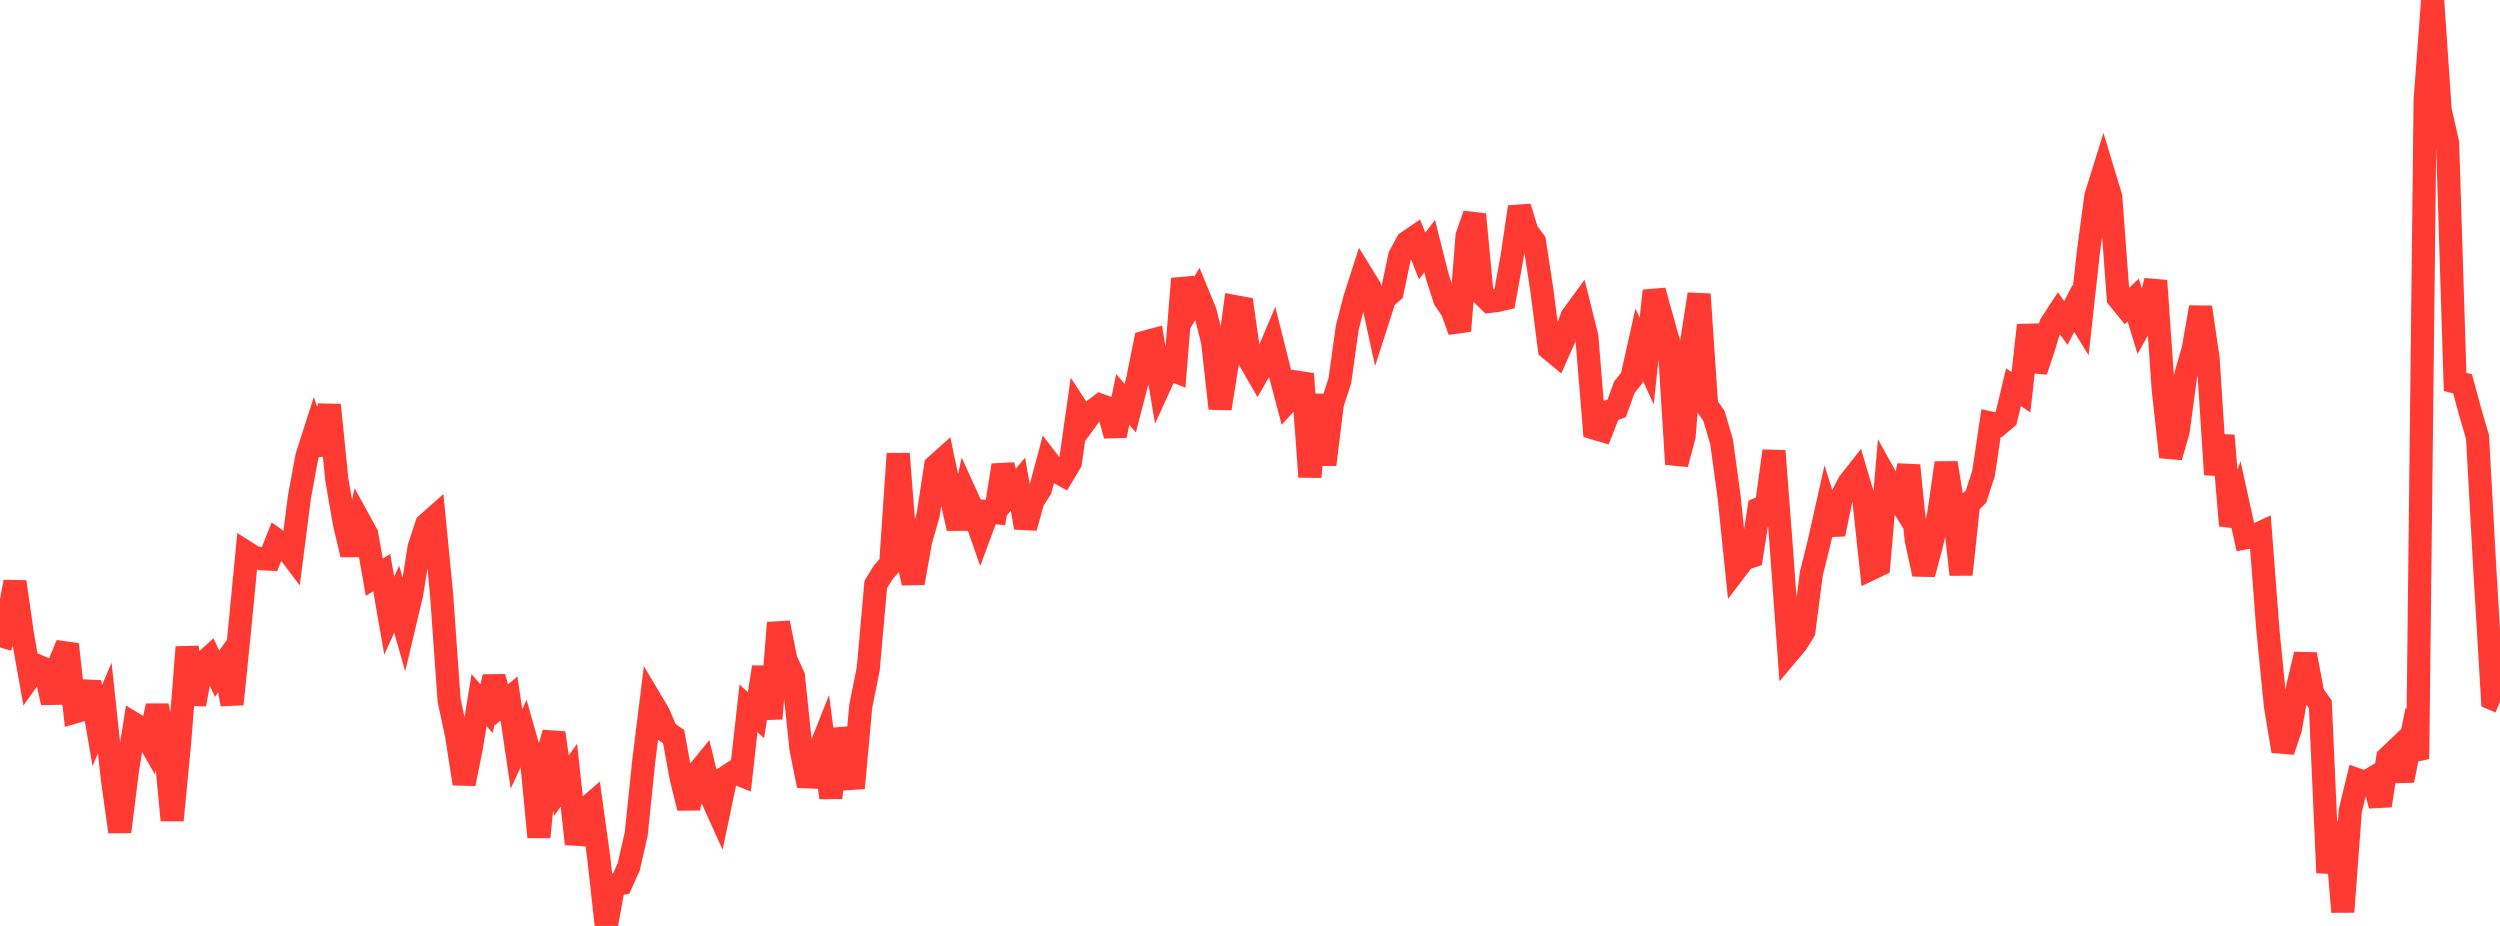 <?xml version="1.0" standalone="no"?>
<!DOCTYPE svg PUBLIC "-//W3C//DTD SVG 1.1//EN" "http://www.w3.org/Graphics/SVG/1.1/DTD/svg11.dtd">

<svg width="135" height="50" viewBox="0 0 135 50" preserveAspectRatio="none" 
  xmlns="http://www.w3.org/2000/svg"
  xmlns:xlink="http://www.w3.org/1999/xlink">


<polyline points="0.0, 34.961 0.404, 33.612 0.808, 31.418 1.213, 34.273 1.617, 36.524 2.021, 35.955 2.425, 36.128 2.829, 37.942 3.234, 35.779 3.638, 34.799 4.042, 38.442 4.446, 38.323 4.85, 36.834 5.254, 39.177 5.659, 38.231 6.063, 42.018 6.467, 44.913 6.871, 41.685 7.275, 39.115 7.68, 39.363 8.084, 40.07 8.488, 38.112 8.892, 40.026 9.296, 44.292 9.701, 40.071 10.105, 34.946 10.509, 38.031 10.913, 35.872 11.317, 35.503 11.722, 36.382 12.126, 35.81 12.53, 38.027 12.934, 34.039 13.338, 29.854 13.743, 30.11 14.147, 30.173 14.551, 30.194 14.955, 29.181 15.359, 29.47 15.763, 30.009 16.168, 26.844 16.572, 24.651 16.976, 23.388 17.38, 24.52 17.784, 21.872 18.189, 25.902 18.593, 28.237 18.997, 29.95 19.401, 28.121 19.805, 28.859 20.21, 31.169 20.614, 30.924 21.018, 33.248 21.422, 32.357 21.826, 33.776 22.231, 32.072 22.635, 29.546 23.039, 28.317 23.443, 27.959 23.847, 32.108 24.251, 37.815 24.656, 39.707 25.06, 42.322 25.464, 40.311 25.868, 37.807 26.272, 38.265 26.677, 36.556 27.081, 38.057 27.485, 37.721 27.889, 40.439 28.293, 39.573 28.698, 40.994 29.102, 45.204 29.506, 40.984 29.91, 39.578 30.314, 42.431 30.719, 41.863 31.123, 45.573 31.527, 43.775 31.931, 43.426 32.335, 46.335 32.74, 50.0 33.144, 47.784 33.548, 47.706 33.952, 46.807 34.356, 45.037 34.76, 41.121 35.165, 37.86 35.569, 38.541 35.973, 39.496 36.377, 39.783 36.781, 42.003 37.186, 43.631 37.59, 41.825 37.994, 41.331 38.398, 42.993 38.802, 43.886 39.207, 41.958 39.611, 41.696 40.015, 41.858 40.419, 38.25 40.823, 38.618 41.228, 36.025 41.632, 38.806 42.036, 33.631 42.44, 35.639 42.844, 36.514 43.249, 40.4 43.653, 42.429 44.057, 41.011 44.461, 39.996 44.865, 43.08 45.269, 39.387 45.674, 40.803 46.078, 42.553 46.482, 38.122 46.886, 36.117 47.29, 31.566 47.695, 30.907 48.099, 30.449 48.503, 24.5 48.907, 29.659 49.311, 31.482 49.716, 29.199 50.12, 27.804 50.524, 25.162 50.928, 24.8 51.332, 26.719 51.737, 28.534 52.141, 26.678 52.545, 27.568 52.949, 28.723 53.353, 27.636 53.757, 27.68 54.162, 25.122 54.566, 26.631 54.97, 26.147 55.374, 28.492 55.778, 27.045 56.183, 26.417 56.587, 24.901 56.991, 25.424 57.395, 25.646 57.799, 24.972 58.204, 22.128 58.608, 22.745 59.012, 22.19 59.416, 21.882 59.82, 22.032 60.225, 23.521 60.629, 21.571 61.033, 22.04 61.437, 20.48 61.841, 18.475 62.246, 18.366 62.65, 20.764 63.054, 19.878 63.458, 20.04 63.862, 15.055 64.266, 16.528 64.671, 15.852 65.075, 16.835 65.479, 18.432 65.883, 22.057 66.287, 19.537 66.692, 16.56 67.096, 16.635 67.5, 19.493 67.904, 20.192 68.308, 19.484 68.713, 18.53 69.117, 20.145 69.521, 21.667 69.925, 21.22 70.329, 20.191 70.734, 25.751 71.138, 21.317 71.542, 25.088 71.946, 21.804 72.35, 20.572 72.754, 17.689 73.159, 16.123 73.563, 14.861 73.967, 15.517 74.371, 17.366 74.775, 16.113 75.18, 15.755 75.584, 13.828 75.988, 13.084 76.392, 12.808 76.796, 13.823 77.201, 13.288 77.605, 14.896 78.009, 16.162 78.413, 16.76 78.817, 17.868 79.222, 12.741 79.626, 11.58 80.03, 15.877 80.434, 16.276 80.838, 16.227 81.243, 16.134 81.647, 13.894 82.051, 11.178 82.455, 12.5 82.859, 13.043 83.263, 15.687 83.668, 18.829 84.072, 19.162 84.476, 18.254 84.88, 17.106 85.284, 16.552 85.689, 18.181 86.093, 23.119 86.497, 23.239 86.901, 22.204 87.305, 22.044 87.71, 20.915 88.114, 20.414 88.518, 18.612 88.922, 19.499 89.326, 15.703 89.731, 17.151 90.135, 18.587 90.539, 25.064 90.943, 23.542 91.347, 18.484 91.751, 15.888 92.156, 21.883 92.56, 22.476 92.964, 23.853 93.368, 26.791 93.772, 30.708 94.177, 30.178 94.581, 30.043 94.985, 27.477 95.389, 27.318 95.793, 24.351 96.198, 29.65 96.602, 35.217 97.006, 34.738 97.41, 34.087 97.814, 30.966 98.219, 29.343 98.623, 27.542 99.027, 28.841 99.431, 26.879 99.835, 26.09 100.24, 25.575 100.644, 26.947 101.048, 30.707 101.452, 30.514 101.856, 25.815 102.26, 26.545 102.665, 27.186 103.069, 25.135 103.473, 29.141 103.877, 31.001 104.281, 29.495 104.686, 27.788 105.09, 24.999 105.494, 27.477 105.898, 31.023 106.302, 27.218 106.707, 26.811 107.111, 25.565 107.515, 22.85 107.919, 22.939 108.323, 22.599 108.728, 20.909 109.132, 21.179 109.536, 17.562 109.94, 20.031 110.344, 18.808 110.749, 17.497 111.153, 16.884 111.557, 17.438 111.961, 16.659 112.365, 17.314 112.769, 13.645 113.174, 10.602 113.578, 9.307 113.982, 10.643 114.386, 16.092 114.79, 16.587 115.195, 16.198 115.599, 17.533 116.003, 16.813 116.407, 15.158 116.811, 20.986 117.216, 24.678 117.62, 23.28 118.024, 20.283 118.428, 18.879 118.832, 16.592 119.237, 19.369 119.641, 25.624 120.045, 23.523 120.449, 28.375 120.853, 27.202 121.257, 29.04 121.662, 28.961 122.066, 28.774 122.47, 34.061 122.874, 38.121 123.278, 40.559 123.683, 39.349 124.087, 37.05 124.491, 35.338 124.895, 37.47 125.299, 38.035 125.704, 47.128 126.108, 44.399 126.512, 49.242 126.916, 43.773 127.32, 42.115 127.725, 42.255 128.129, 42.017 128.533, 43.5 128.937, 40.923 129.341, 40.538 129.746, 42.146 130.15, 40.143 130.554, 40.982 130.958, 5.42 131.362, 0.0 131.766, 5.919 132.171, 7.728 132.575, 20.625 132.979, 20.727 133.383, 22.22 133.787, 23.602 134.192, 30.957 134.596, 37.726 135.0, 37.894" fill="none" stroke="#ff3a33" stroke-width="1.25"/>

</svg>